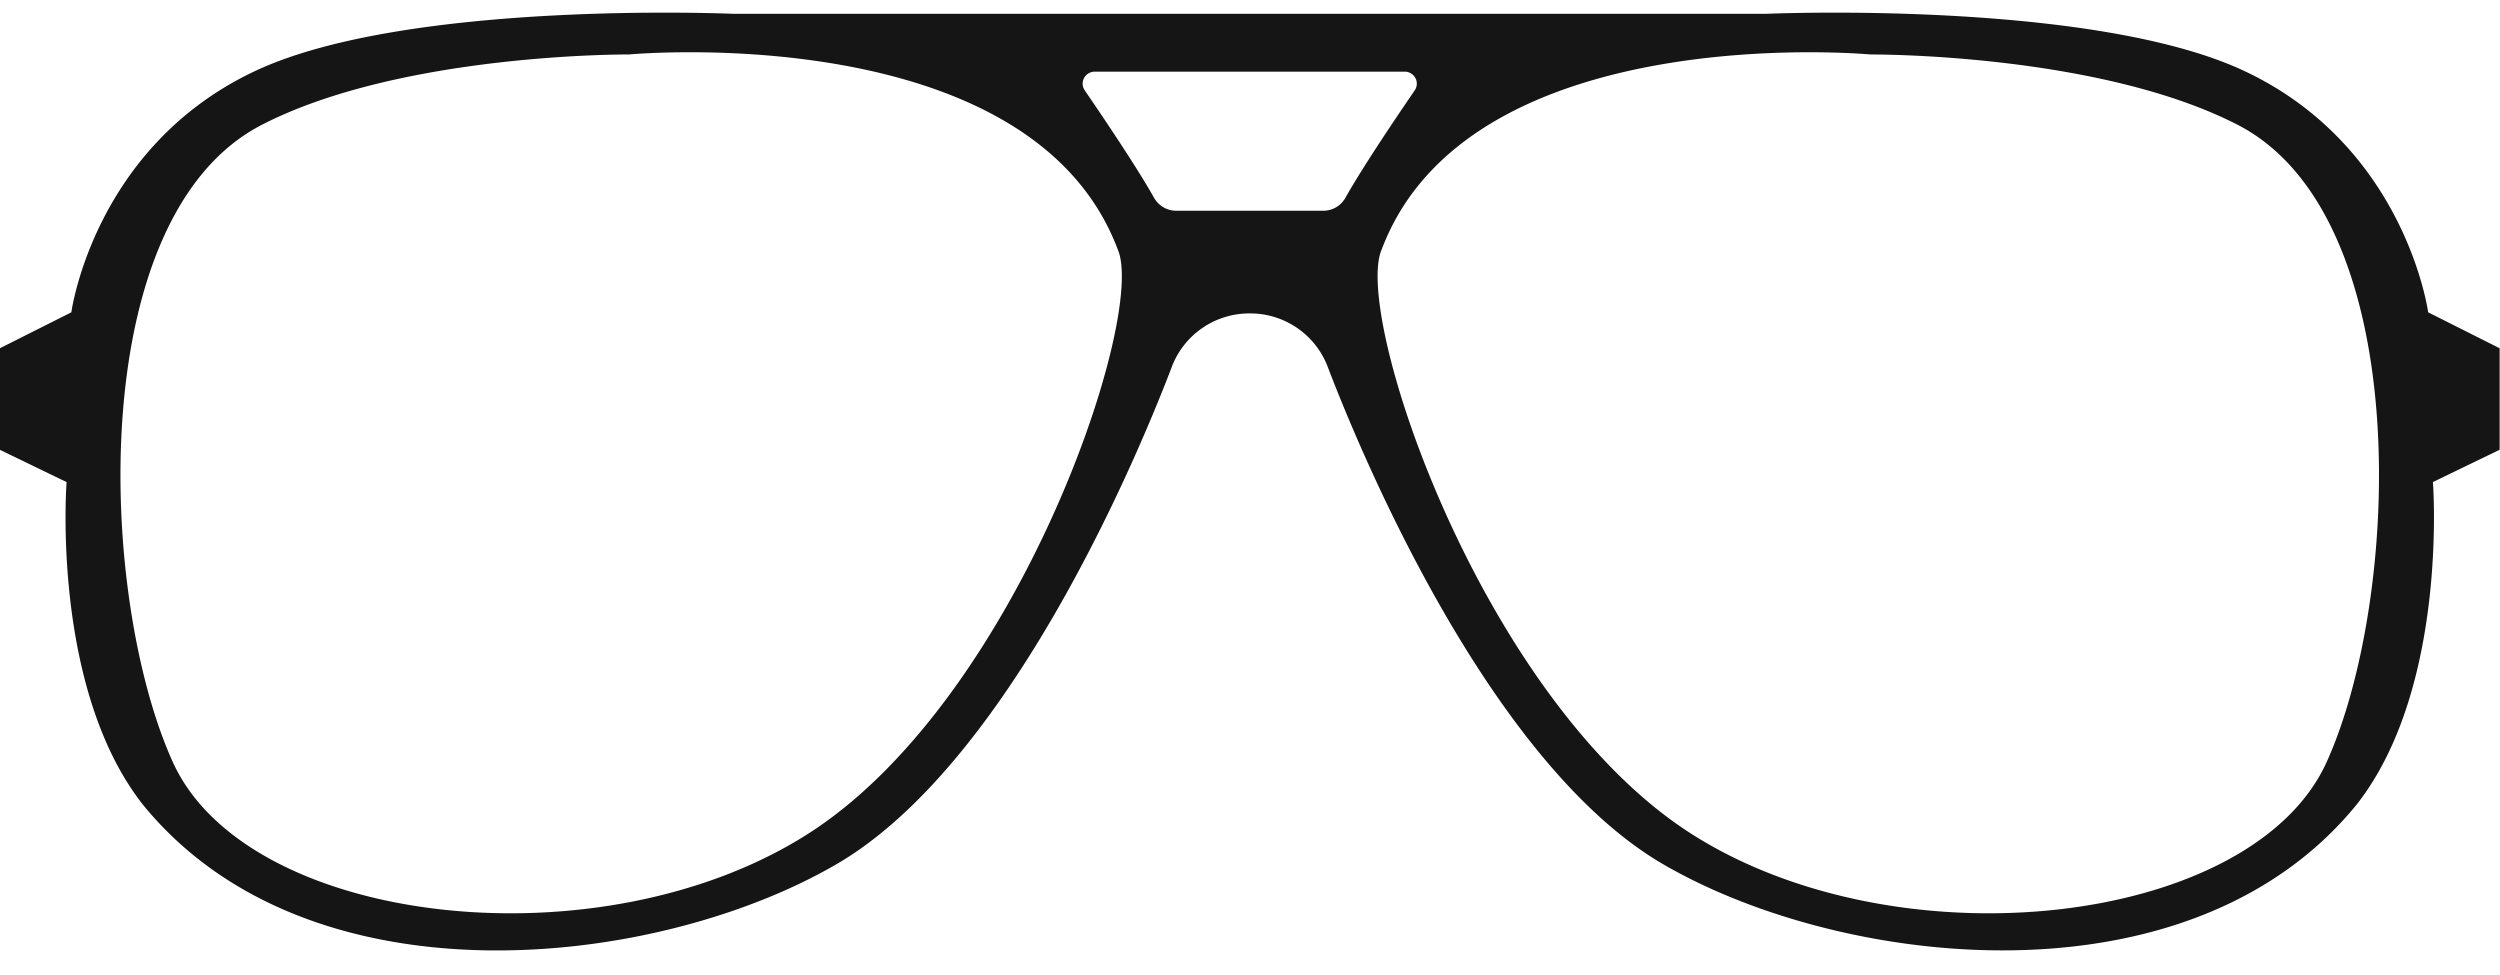 <svg id="icon" xmlns="http://www.w3.org/2000/svg" width="200" height="78" viewBox="0 0 200 78">
  <defs>
    <style>
      .cls-1 {
        fill-rule: evenodd;
      }
    </style>
  </defs>
  <path fill="#151515" id="icon-2" data-name="icon" class="cls-1" d="M186.12,60.989c-5.971,13.126-34.3,16.379-50.948,5.628s-26.934-41.257-24.647-46.633c6.987-18.625,39.131-15.625,39.131-15.625s18.169-.127,29.349,5.622C193.273,17.32,192.091,47.862,186.12,60.989ZM20.955,9.981C32.135,4.231,50.3,4.358,50.3,4.358s32.144-3,39.131,15.625c2.287,5.376-8,35.882-24.648,46.633s-44.976,7.5-50.947-5.628S6.686,17.32,20.955,9.981Zm91.415-4.25a0.979,0.979,0,0,1,.86.509,0.946,0.946,0,0,1-.051.987c-1.49,2.176-4.214,6.217-5.548,8.6a2.03,2.03,0,0,1-1.773,1.032H94.1a2.033,2.033,0,0,1-1.774-1.032c-1.334-2.384-4.057-6.424-5.548-8.6a0.947,0.947,0,0,1-.052-0.987,0.977,0.977,0,0,1,.862-0.509h24.778ZM99.979,25.073a6.635,6.635,0,0,1,6.29,4.409c1.969,5.131,12.387,31.257,26.744,39.633s42.18,11.627,55.521-4.752c7.369-9.372,6.1-25.8,6.1-25.8l5.337-2.582V27.861l-5.718-2.876s-1.779-13.251-14.732-19.318C167.33-.039,141.271,1.106,141.271,1.106H58.688S32.629-.039,20.44,5.667C7.487,11.734,5.708,24.985,5.708,24.985l-5.717,2.876v8.124l5.336,2.582s-1.27,16.424,6.1,25.8c13.341,16.379,41.164,13.13,55.522,4.752s24.775-34.5,26.744-39.633A6.635,6.635,0,0,1,99.979,25.073Z"/>
</svg>

